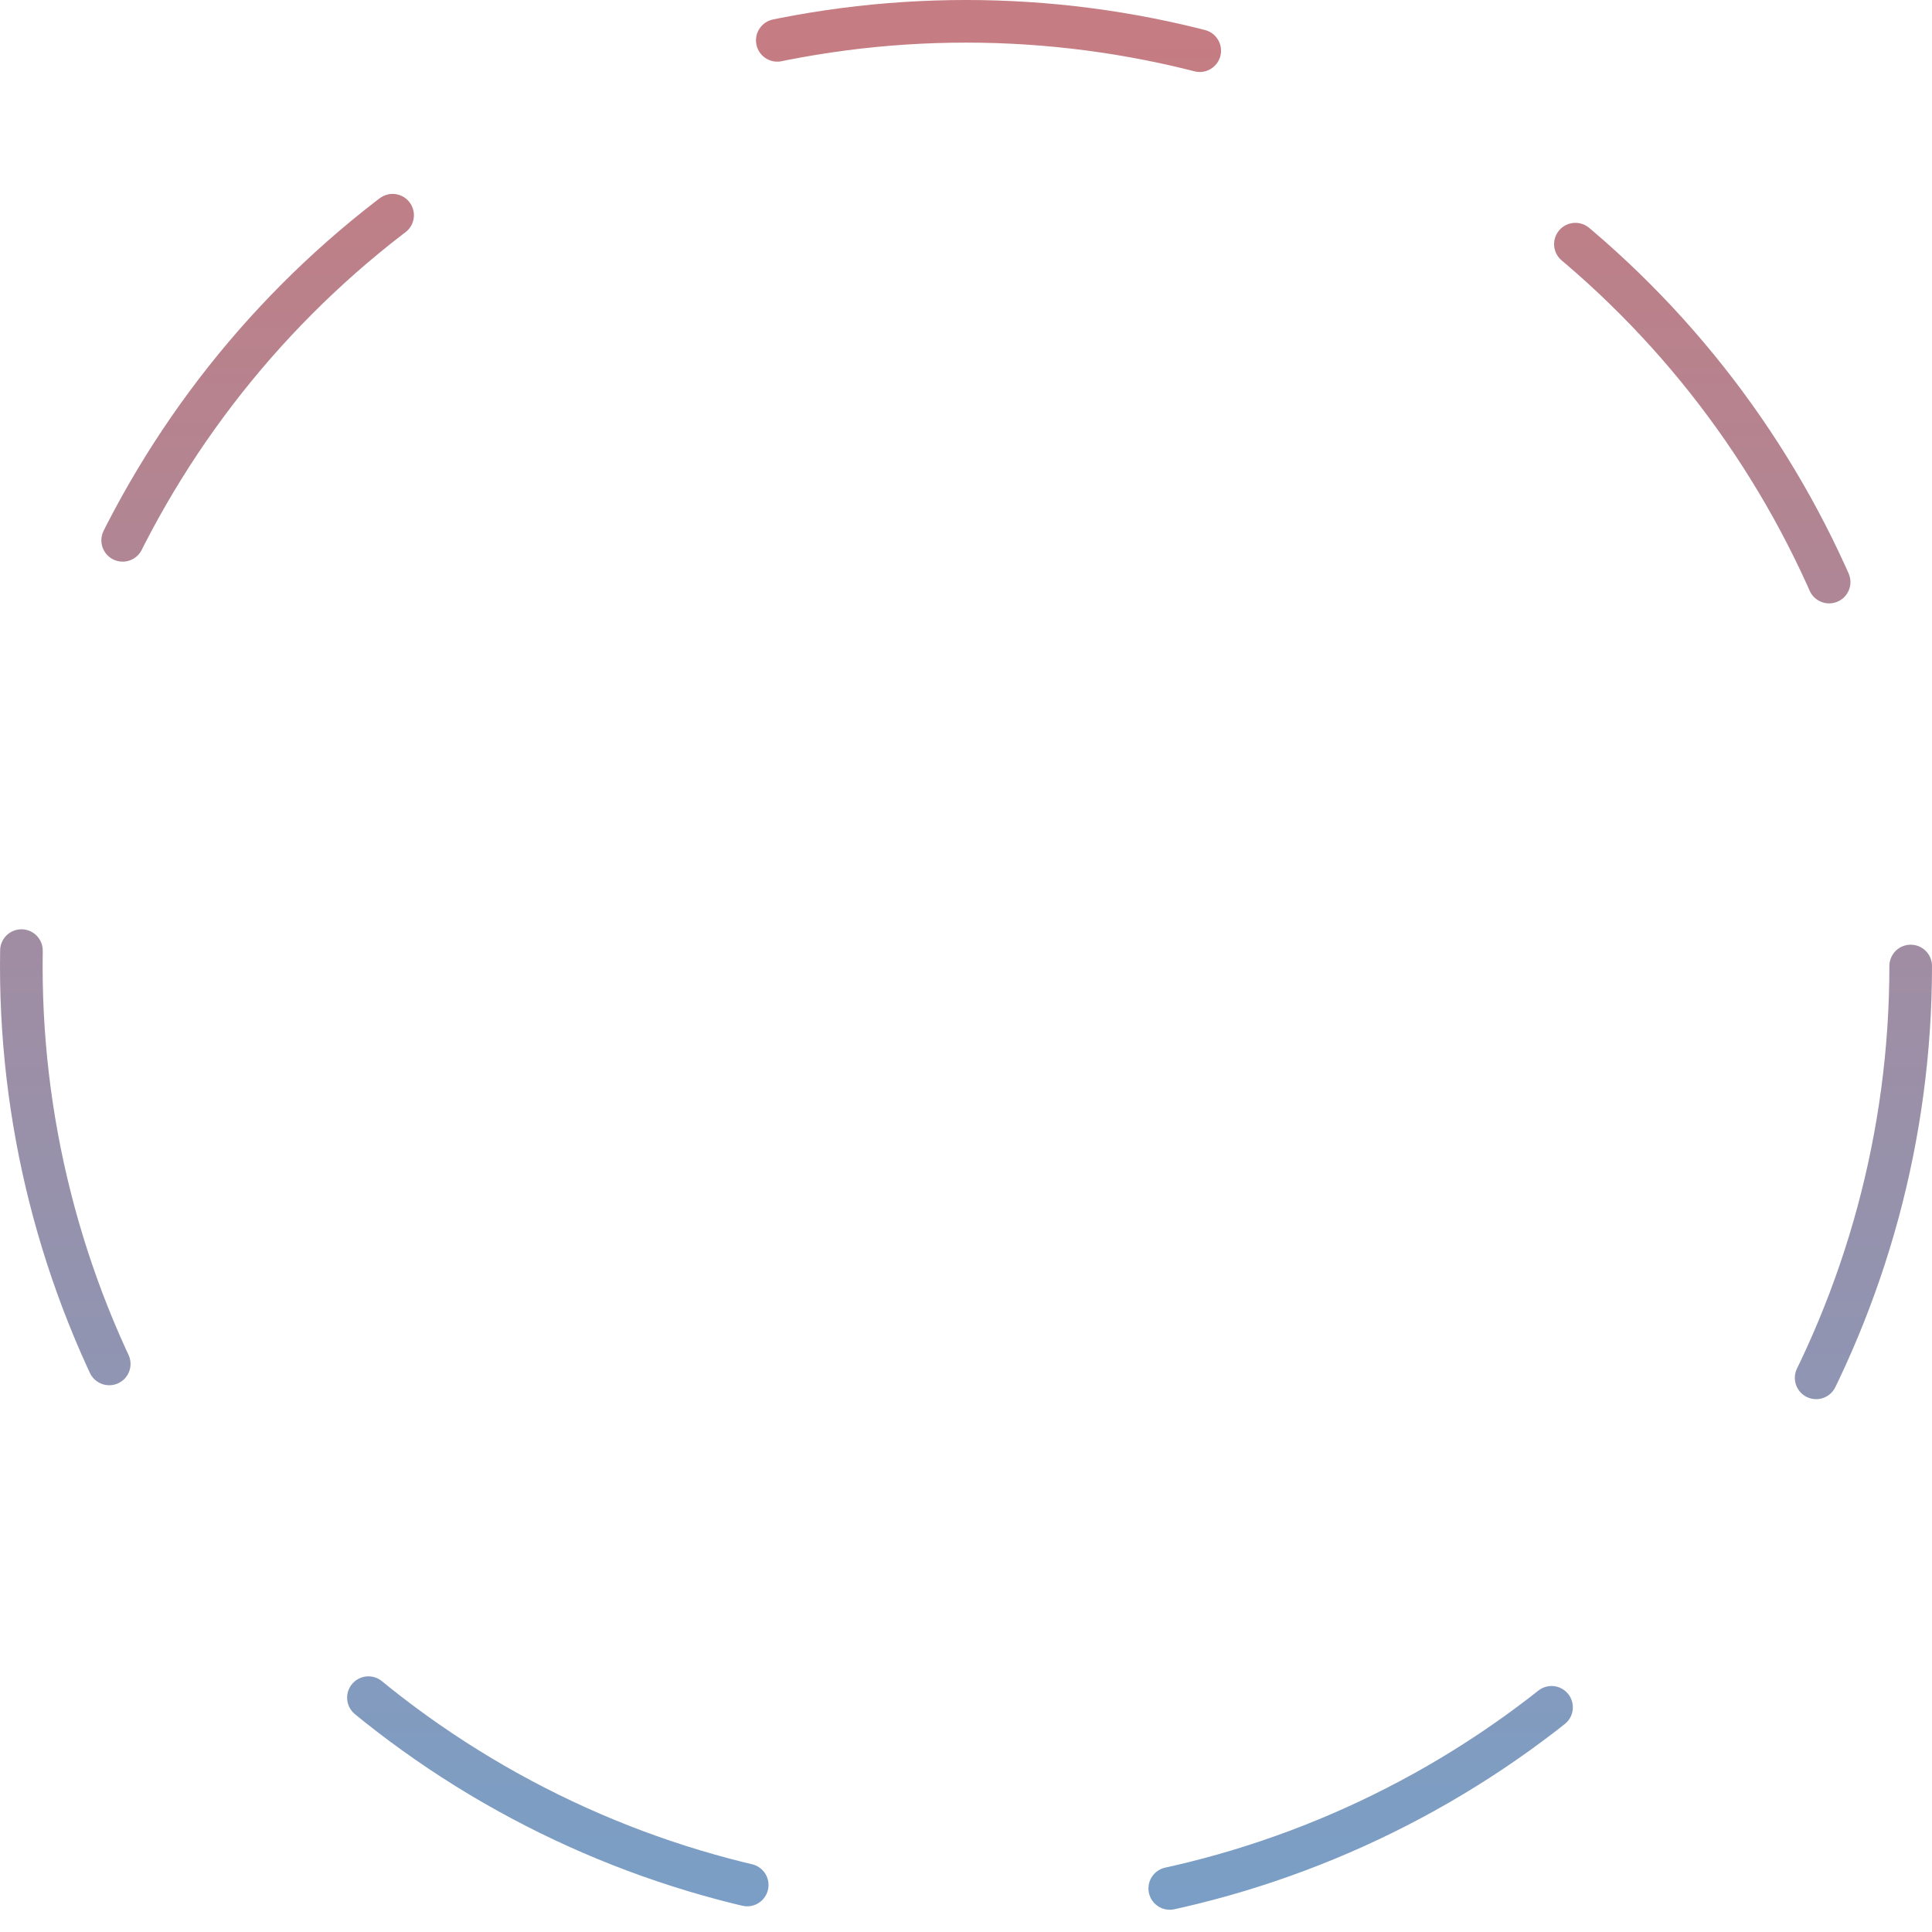 <svg width="136" height="136" viewBox="0 0 136 136" fill="none" xmlns="http://www.w3.org/2000/svg">
<circle opacity="0.6" cx="68" cy="68" r="66.5" stroke="url(#paint0_linear_115_124)" stroke-width="3" stroke-linecap="round" stroke-dasharray="30 30"/>
<defs>
<linearGradient id="paint0_linear_115_124" x1="68" y1="3" x2="68" y2="133" gradientUnits="userSpaceOnUse">
<stop stop-color="#9E252E"/>
<stop offset="1" stop-color="#225E9F"/>
</linearGradient>
</defs>
</svg>
